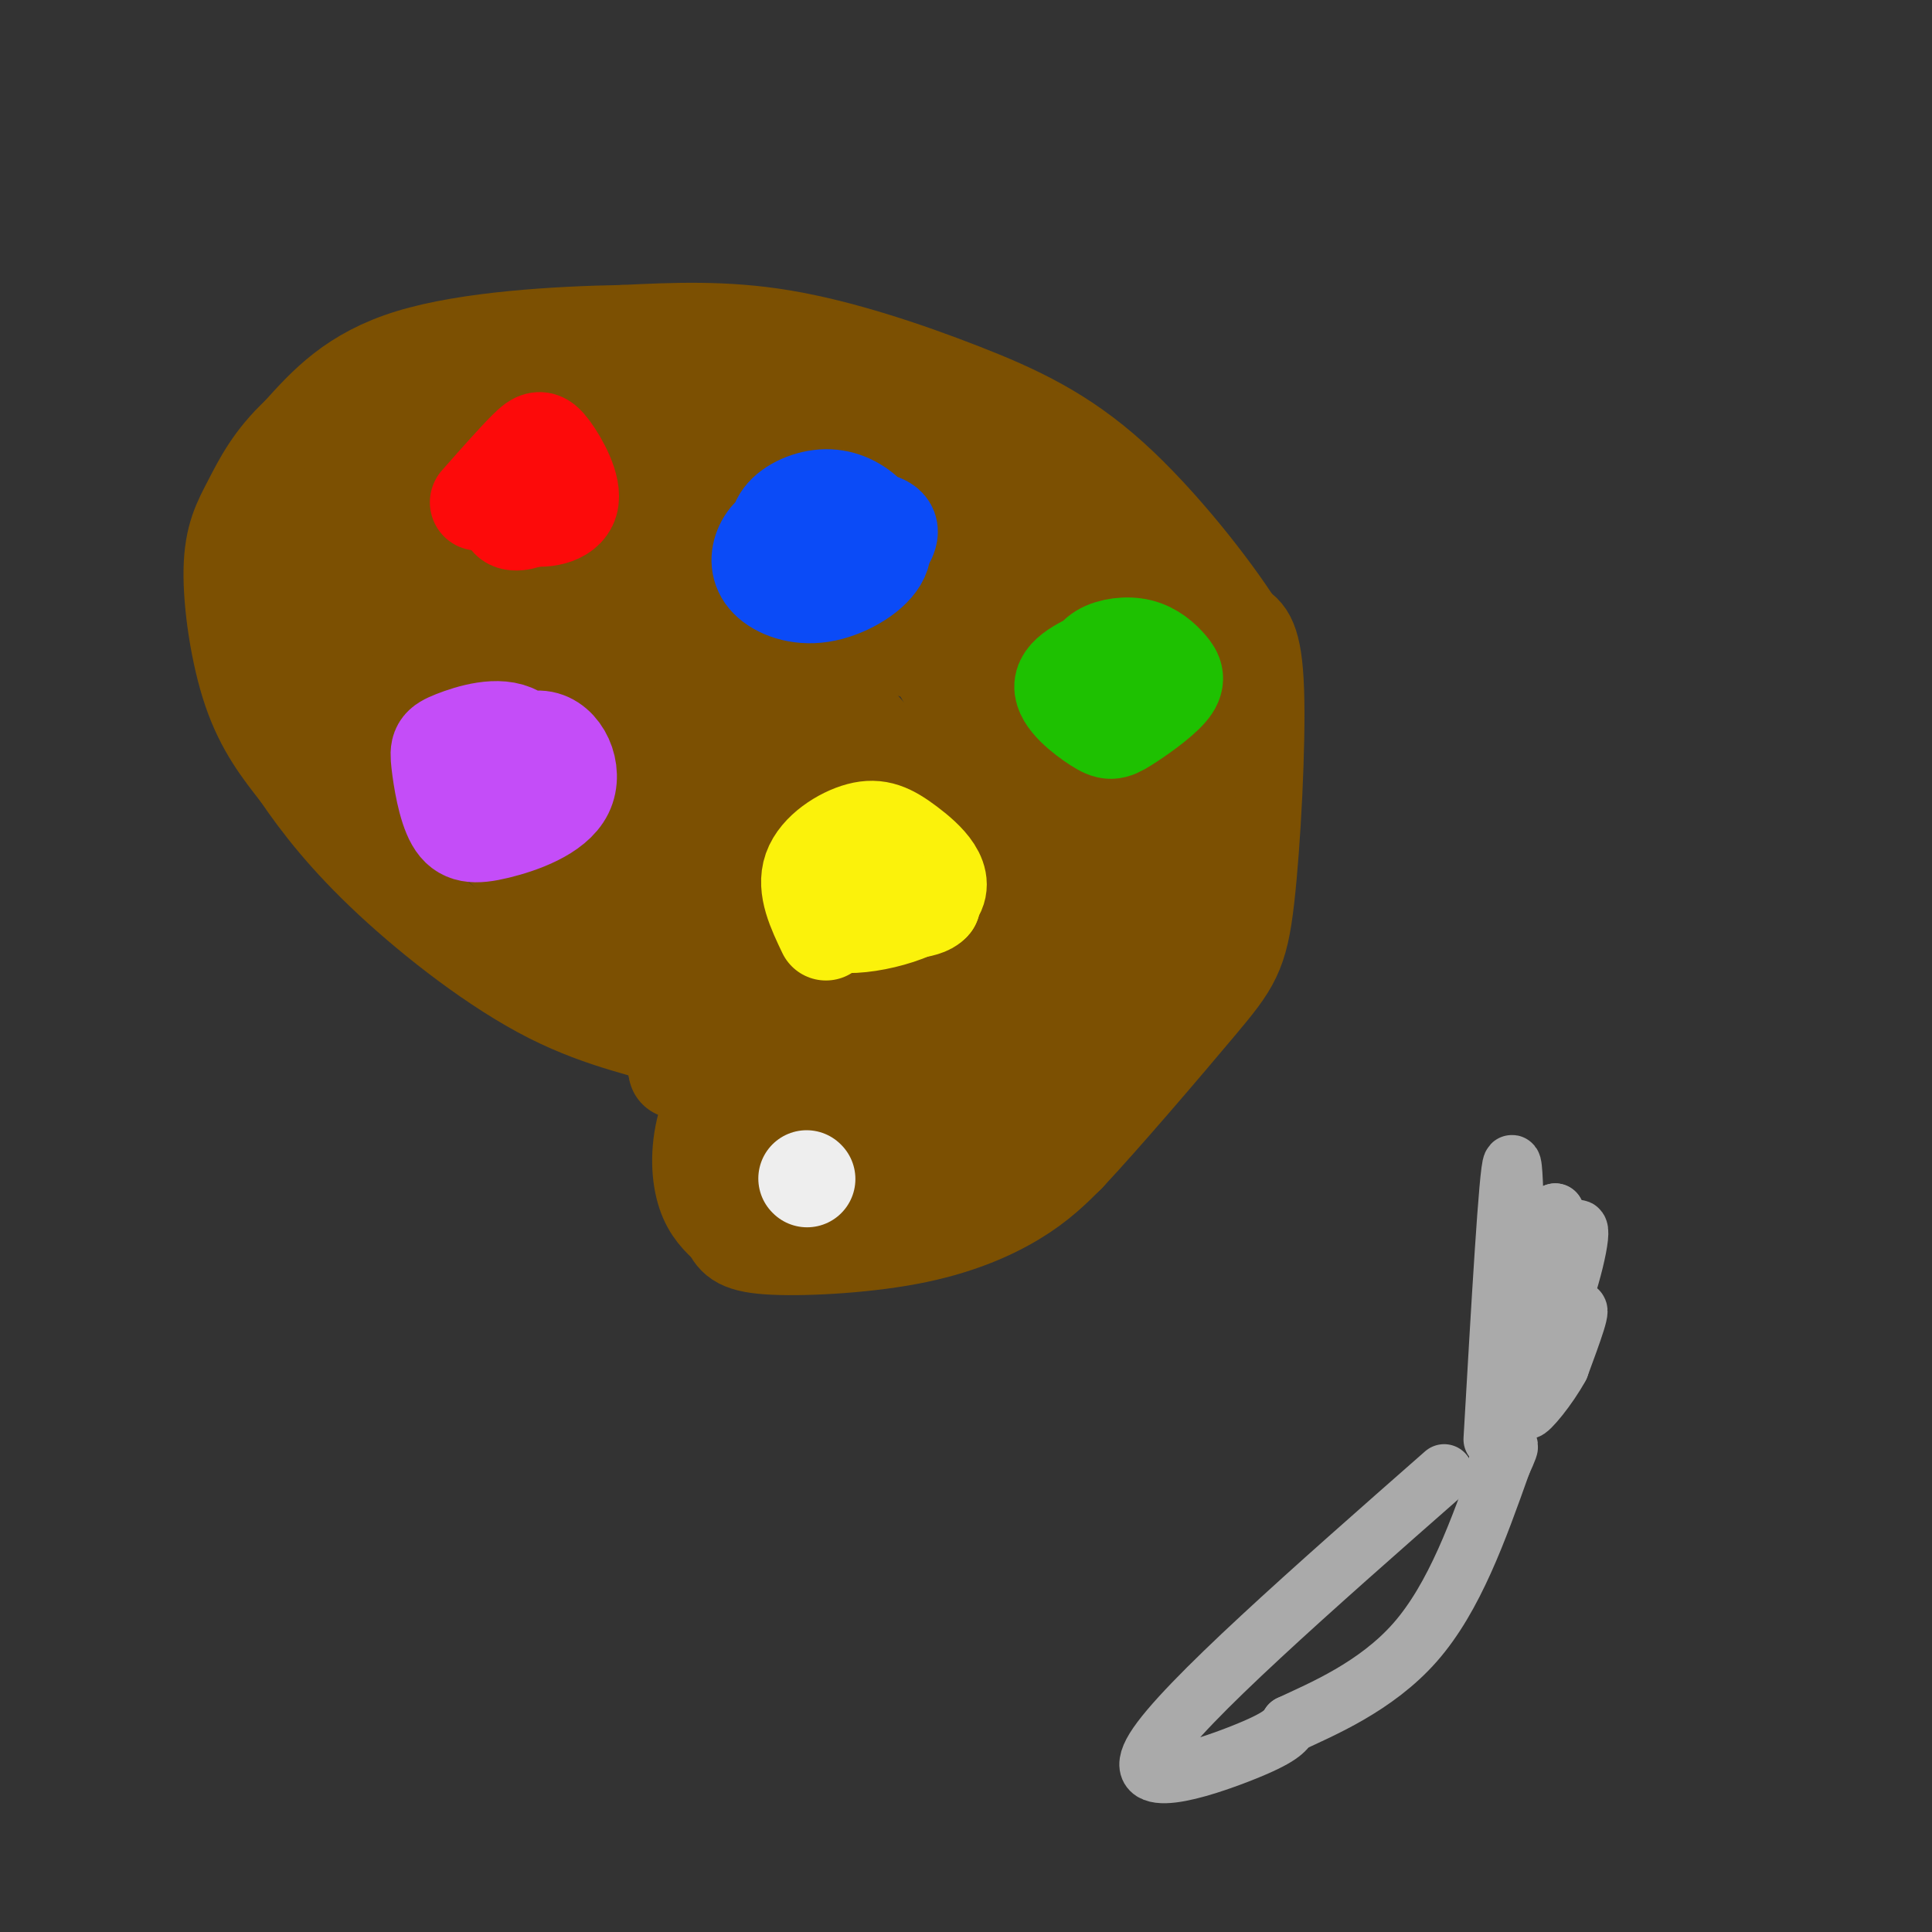 <svg viewBox='0 0 400 400' version='1.1' xmlns='http://www.w3.org/2000/svg' xmlns:xlink='http://www.w3.org/1999/xlink'><rect x="0" y="0" width="400" height="400" fill="#333333" stroke="none"/><g fill='none' stroke='rgb(124,80,2)' stroke-width='20' stroke-linecap='round' stroke-linejoin='round'><path d='M154,216c-3.267,5.778 -6.533,11.556 -8,17c-1.467,5.444 -1.133,10.556 0,14c1.133,3.444 3.067,5.222 5,7'/><path d='M151,254c1.144,2.011 1.502,3.539 8,4c6.498,0.461 19.134,-0.145 29,-2c9.866,-1.855 16.962,-4.959 22,-8c5.038,-3.041 8.019,-6.021 11,-9'/><path d='M221,239c7.255,-7.724 19.893,-22.534 27,-31c7.107,-8.466 8.683,-10.587 10,-22c1.317,-11.413 2.376,-32.118 2,-43c-0.376,-10.882 -2.188,-11.941 -4,-13'/><path d='M256,130c-5.113,-8.113 -15.896,-21.896 -26,-31c-10.104,-9.104 -19.528,-13.528 -31,-18c-11.472,-4.472 -24.992,-8.992 -37,-11c-12.008,-2.008 -22.504,-1.504 -33,-1'/><path d='M129,69c-13.889,0.244 -32.111,1.356 -44,5c-11.889,3.644 -17.444,9.822 -23,16'/><path d='M62,90c-5.549,5.142 -7.920,9.997 -10,14c-2.080,4.003 -3.868,7.155 -4,14c-0.132,6.845 1.391,17.384 4,25c2.609,7.616 6.305,12.308 10,17'/><path d='M62,160c4.246,6.282 9.860,13.488 19,22c9.140,8.512 21.807,18.330 33,24c11.193,5.670 20.912,7.191 25,9c4.088,1.809 2.544,3.904 1,6'/><path d='M140,221c0.167,1.000 0.083,0.500 0,0'/><path d='M91,90c-7.839,4.202 -15.679,8.405 -20,13c-4.321,4.595 -5.125,9.583 -6,16c-0.875,6.417 -1.821,14.262 0,19c1.821,4.738 6.411,6.369 11,8'/><path d='M76,146c3.012,3.261 5.042,7.412 12,1c6.958,-6.412 18.844,-23.389 26,-32c7.156,-8.611 9.580,-8.857 14,-9c4.420,-0.143 10.834,-0.184 15,4c4.166,4.184 6.083,12.592 8,21'/></g>
<g fill='none' stroke='rgb(124,80,2)' stroke-width='28' stroke-linecap='round' stroke-linejoin='round'><path d='M79,119c6.244,-5.600 12.489,-11.200 17,-15c4.511,-3.800 7.289,-5.800 20,-6c12.711,-0.200 35.356,1.400 58,3'/><path d='M174,101c13.270,1.628 17.443,4.199 22,6c4.557,1.801 9.496,2.831 17,11c7.504,8.169 17.573,23.477 22,32c4.427,8.523 3.214,10.262 2,12'/><path d='M237,162c-5.000,11.333 -18.500,33.667 -32,56'/><path d='M205,218c-13.822,10.889 -32.378,10.111 -40,11c-7.622,0.889 -4.311,3.444 -1,6'/><path d='M164,235c0.668,2.137 2.839,4.479 4,6c1.161,1.521 1.311,2.222 7,1c5.689,-1.222 16.916,-4.368 25,-7c8.084,-2.632 13.024,-4.752 18,-11c4.976,-6.248 9.988,-16.624 15,-27'/><path d='M233,197c4.037,-8.136 6.628,-14.974 8,-25c1.372,-10.026 1.523,-23.238 -1,-32c-2.523,-8.762 -7.721,-13.075 -12,-16c-4.279,-2.925 -7.640,-4.463 -11,-6'/><path d='M217,118c-6.595,-4.667 -17.583,-13.333 -29,-20c-11.417,-6.667 -23.262,-11.333 -36,-14c-12.738,-2.667 -26.369,-3.333 -40,-4'/><path d='M112,80c-7.767,-0.648 -7.185,-0.266 -7,4c0.185,4.266 -0.027,12.418 -4,20c-3.973,7.582 -11.707,14.595 -15,21c-3.293,6.405 -2.147,12.203 -1,18'/><path d='M85,143c1.450,6.475 5.574,13.663 16,24c10.426,10.337 27.153,23.821 37,31c9.847,7.179 12.813,8.051 20,9c7.187,0.949 18.593,1.974 30,3'/><path d='M188,210c6.725,0.163 8.538,-0.930 11,-3c2.462,-2.070 5.574,-5.118 9,-11c3.426,-5.882 7.166,-14.597 5,-26c-2.166,-11.403 -10.237,-25.493 -14,-32c-3.763,-6.507 -3.218,-5.431 -8,-7c-4.782,-1.569 -14.891,-5.785 -25,-10'/><path d='M166,121c-11.475,-3.729 -27.663,-8.051 -41,-6c-13.337,2.051 -23.821,10.475 -29,15c-5.179,4.525 -5.051,5.150 -5,7c0.051,1.850 0.026,4.925 0,8'/><path d='M91,145c2.381,5.429 8.333,15.000 8,19c-0.333,4.000 -6.952,2.429 -11,0c-4.048,-2.429 -5.524,-5.714 -7,-9'/><path d='M81,155c6.500,-2.833 26.250,-5.417 38,-8c11.750,-2.583 15.500,-5.167 26,0c10.500,5.167 27.750,18.083 45,31'/><path d='M190,178c4.970,5.630 -5.106,4.206 -12,4c-6.894,-0.206 -10.608,0.806 -20,-3c-9.392,-3.806 -24.464,-12.429 -33,-19c-8.536,-6.571 -10.535,-11.091 -11,-16c-0.465,-4.909 0.606,-10.206 1,-14c0.394,-3.794 0.113,-6.084 6,-5c5.887,1.084 17.944,5.542 30,10'/><path d='M151,135c6.810,2.405 8.834,3.419 14,8c5.166,4.581 13.475,12.730 18,20c4.525,7.270 5.268,13.662 4,18c-1.268,4.338 -4.547,6.621 -7,8c-2.453,1.379 -4.080,1.854 -9,0c-4.920,-1.854 -13.132,-6.038 -20,-10c-6.868,-3.962 -12.391,-7.704 -17,-13c-4.609,-5.296 -8.305,-12.148 -12,-19'/><path d='M122,147c-3.111,-6.422 -4.889,-12.978 -5,-15c-0.111,-2.022 1.444,0.489 3,3'/></g>
<g fill='none' stroke='rgb(238,238,238)' stroke-width='20' stroke-linecap='round' stroke-linejoin='round'><path d='M167,244c0.000,0.000 0.100,0.100 0.1,0.1'/></g>
<g fill='none' stroke='rgb(253,10,10)' stroke-width='20' stroke-linecap='round' stroke-linejoin='round'><path d='M99,104c3.842,-4.349 7.684,-8.699 10,-11c2.316,-2.301 3.105,-2.555 5,0c1.895,2.555 4.895,7.919 4,11c-0.895,3.081 -5.684,3.880 -9,3c-3.316,-0.880 -5.158,-3.440 -7,-6'/><path d='M102,101c0.766,-2.218 6.180,-4.763 9,-5c2.820,-0.237 3.044,1.833 3,4c-0.044,2.167 -0.358,4.429 -2,6c-1.642,1.571 -4.612,2.449 -6,2c-1.388,-0.449 -1.194,-2.224 -1,-4'/></g>
<g fill='none' stroke='rgb(11,75,247)' stroke-width='20' stroke-linecap='round' stroke-linejoin='round'><path d='M161,115c-0.360,-2.864 -0.720,-5.728 1,-8c1.720,-2.272 5.518,-3.953 9,-4c3.482,-0.047 6.646,1.539 9,4c2.354,2.461 3.899,5.798 2,9c-1.899,3.202 -7.242,6.270 -12,7c-4.758,0.730 -8.930,-0.876 -11,-3c-2.070,-2.124 -2.040,-4.765 -1,-7c1.040,-2.235 3.088,-4.063 8,-5c4.912,-0.937 12.689,-0.982 16,0c3.311,0.982 2.155,2.991 1,5'/><path d='M183,113c-1.500,2.167 -5.750,5.083 -10,8'/></g>
<g fill='none' stroke='rgb(30,193,1)' stroke-width='20' stroke-linecap='round' stroke-linejoin='round'><path d='M225,140c0.527,-1.905 1.053,-3.810 3,-5c1.947,-1.190 5.314,-1.665 8,-1c2.686,0.665 4.690,2.469 6,4c1.310,1.531 1.926,2.789 0,5c-1.926,2.211 -6.392,5.376 -9,7c-2.608,1.624 -3.356,1.706 -6,0c-2.644,-1.706 -7.184,-5.202 -7,-8c0.184,-2.798 5.092,-4.899 10,-7'/><path d='M230,135c1.600,0.556 0.600,5.444 -1,8c-1.600,2.556 -3.800,2.778 -6,3'/></g>
<g fill='none' stroke='rgb(196,77,248)' stroke-width='20' stroke-linecap='round' stroke-linejoin='round'><path d='M96,163c5.838,-5.237 11.676,-10.474 16,-10c4.324,0.474 7.134,6.659 5,11c-2.134,4.341 -9.211,6.837 -14,8c-4.789,1.163 -7.288,0.993 -9,-2c-1.712,-2.993 -2.635,-8.810 -3,-12c-0.365,-3.190 -0.170,-3.752 3,-5c3.170,-1.248 9.315,-3.182 13,-1c3.685,2.182 4.910,8.481 4,12c-0.910,3.519 -3.955,4.260 -7,5'/><path d='M104,169c-1.500,0.500 -1.750,-0.750 -2,-2'/></g>
<g fill='none' stroke='rgb(251,242,11)' stroke-width='20' stroke-linecap='round' stroke-linejoin='round'><path d='M171,193c-2.182,-4.570 -4.365,-9.140 -3,-13c1.365,-3.860 6.277,-7.010 10,-8c3.723,-0.990 6.256,0.179 10,3c3.744,2.821 8.701,7.293 5,11c-3.701,3.707 -16.058,6.648 -21,5c-4.942,-1.648 -2.469,-7.885 -1,-11c1.469,-3.115 1.934,-3.108 5,-3c3.066,0.108 8.733,0.317 12,2c3.267,1.683 4.133,4.842 5,8'/><path d='M193,187c-1.333,1.667 -7.167,1.833 -13,2'/></g>
<g fill='none' stroke='rgb(170,170,170)' stroke-width='12' stroke-linecap='round' stroke-linejoin='round'><path d='M299,305c-27.111,23.822 -54.222,47.644 -60,57c-5.778,9.356 9.778,4.244 18,1c8.222,-3.244 9.111,-4.622 10,-6'/><path d='M267,357c6.533,-3.067 17.867,-7.733 26,-17c8.133,-9.267 13.067,-23.133 18,-37'/><path d='M311,303c2.833,-6.167 0.917,-3.083 -1,0'/><path d='M309,298c1.622,-28.111 3.244,-56.222 4,-57c0.756,-0.778 0.644,25.778 2,32c1.356,6.222 4.178,-7.889 7,-22'/><path d='M322,251c-1.366,5.775 -8.281,31.213 -8,33c0.281,1.787 7.758,-20.076 11,-27c3.242,-6.924 2.251,1.093 -1,11c-3.251,9.907 -8.760,21.706 -8,21c0.760,-0.706 7.789,-13.916 10,-17c2.211,-3.084 -0.394,3.958 -3,11'/><path d='M323,283c-2.289,4.244 -6.511,9.356 -7,9c-0.489,-0.356 2.756,-6.178 6,-12'/></g>
</svg>